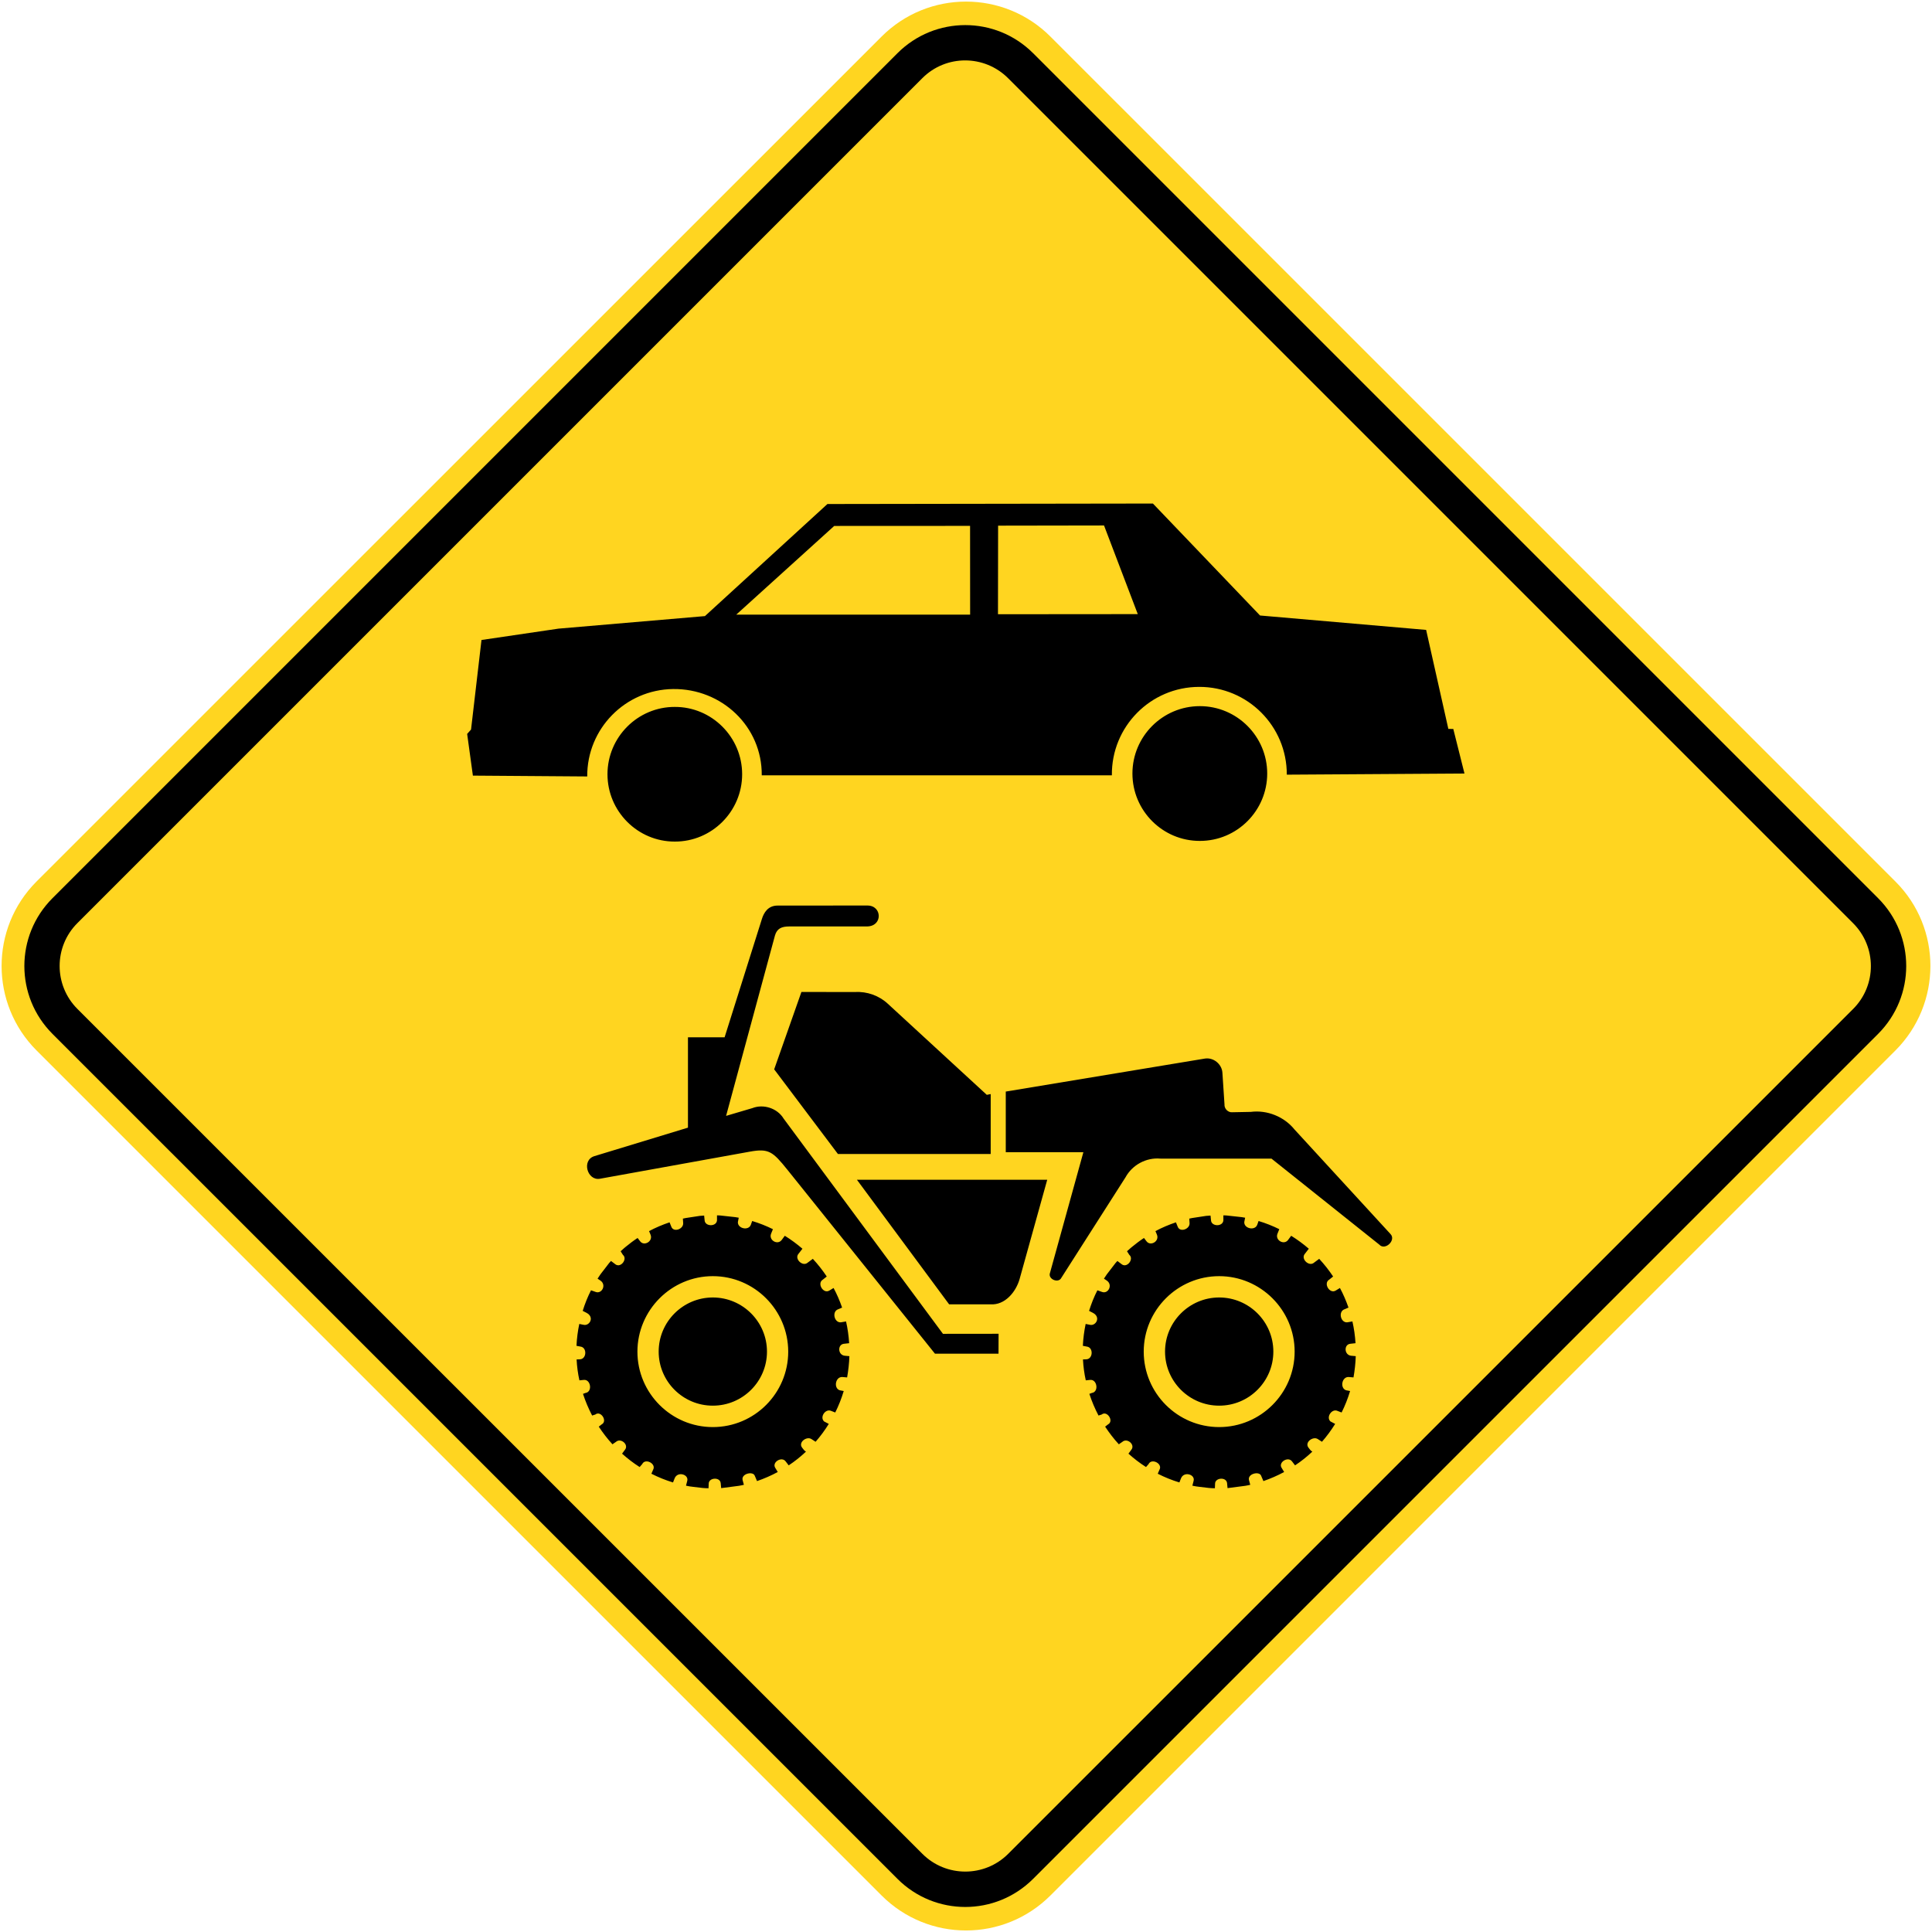 <?xml version="1.0" encoding="UTF-8" standalone="no"?>
<svg
   xmlns:dc="http://purl.org/dc/elements/1.1/"
   xmlns:cc="http://creativecommons.org/ns#"
   xmlns:rdf="http://www.w3.org/1999/02/22-rdf-syntax-ns#"
   xmlns:svg="http://www.w3.org/2000/svg"
   xmlns="http://www.w3.org/2000/svg"
   xmlns:sodipodi="http://sodipodi.sourceforge.net/DTD/sodipodi-0.dtd"
   xmlns:inkscape="http://www.inkscape.org/namespaces/inkscape"
   height="242.442"
   width="242.433"
   viewBox="82.992 45.607 710.15 781.968"
   id="svg2"
   version="1.1"
   inkscape:version="0.48.4 r9939"
   sodipodi:docname="D-440-2.svg">
  <sodipodi:namedview
     pagecolor="#ffffff"
     bordercolor="#666666"
     borderopacity="1"
     objecttolerance="10"
     gridtolerance="10"
     guidetolerance="10"
     inkscape:pageopacity="0"
     inkscape:pageshadow="2"
     inkscape:window-width="1280"
     inkscape:window-height="1004"
     id="namedview2506"
     showgrid="false"
     inkscape:zoom="1.8049318"
     inkscape:cx="98.372647"
     inkscape:cy="86.114811"
     inkscape:window-x="-8"
     inkscape:window-y="-8"
     inkscape:window-maximized="1"
     inkscape:current-layer="svg2"
     showguides="true"
     inkscape:guide-bbox="true"
     fit-margin-top="0.2"
     fit-margin-left="0.2"
     fit-margin-right="0.2"
     fit-margin-bottom="0.2" />
  <defs
     id="defs4">
    <linearGradient
       id="linearGradient6324">
      <stop
         style="stop-color:#ec8028;stop-opacity:1;"
         offset="0"
         id="stop6326" />
      <stop
         style="stop-color:#ec8028;stop-opacity:0;"
         offset="1"
         id="stop6328" />
    </linearGradient>
    <clipPath
       id="SVG_CP_1">
      <path
         inkscape:connector-curvature="0"
         d="M 598.411,0 0,0 l 0,392.159 598.411,0 0,-392.159 z"
         id="path21406" />
    </clipPath>
    <clipPath
       id="clipPath6506">
      <path
         inkscape:connector-curvature="0"
         d="M 598.411,0 0,0 l 0,392.159 598.411,0 0,-392.159 z"
         id="path6508" />
    </clipPath>
    <clipPath
       id="clipPath6510">
      <path
         inkscape:connector-curvature="0"
         d="M 598.411,0 0,0 l 0,392.159 598.411,0 0,-392.159 z"
         id="path6512" />
    </clipPath>
    <clipPath
       id="clipPath6514">
      <path
         inkscape:connector-curvature="0"
         d="M 598.411,0 0,0 l 0,392.159 598.411,0 0,-392.159 z"
         id="path6516" />
    </clipPath>
    <clipPath
       id="clipPath6518">
      <path
         inkscape:connector-curvature="0"
         d="M 598.411,0 0,0 l 0,392.159 598.411,0 0,-392.159 z"
         id="path6520-6" />
    </clipPath>
    <clipPath
       id="clipPath6522">
      <path
         inkscape:connector-curvature="0"
         d="M 598.411,0 0,0 l 0,392.159 598.411,0 0,-392.159 z"
         id="path6524-5" />
    </clipPath>
    <clipPath
       id="clipPath6526">
      <path
         inkscape:connector-curvature="0"
         d="M 598.411,0 0,0 l 0,392.159 598.411,0 0,-392.159 z"
         id="path6528-2" />
    </clipPath>
    <clipPath
       id="SVG_CP_1-9">
      <path
         inkscape:connector-curvature="0"
         d="M 598.411,0 0,0 l 0,392.159 598.411,0 0,-392.159 z"
         id="path21406-3" />
    </clipPath>
    <clipPath
       id="SVG_CP_1-0">
      <path
         inkscape:connector-curvature="0"
         d="M 598.411,0 0,0 l 0,392.159 598.411,0 0,-392.159 z"
         id="path21406-1" />
    </clipPath>
    <clipPath
       id="clipPath6597">
      <path
         inkscape:connector-curvature="0"
         d="M 598.411,0 0,0 l 0,392.159 598.411,0 0,-392.159 z"
         id="path6599" />
    </clipPath>
    <clipPath
       id="clipPath6601">
      <path
         inkscape:connector-curvature="0"
         d="M 598.411,0 0,0 l 0,392.159 598.411,0 0,-392.159 z"
         id="path6603" />
    </clipPath>
  </defs>
  <style
     id="style_css_sheet"
     type="text/css"> 
/*
 * Below are Cascading Style Sheet (CSS) definitions in use in this file,
 * which allow easily changing how countries are displayed.
 *
 */

/*
 * Circles around small countries
 *
 * Change opacity to 1 to display all circles.
 *
 */
.circlexx
{
   opacity:1;
   fill:#e0e0e0;
   stroke:#000000;
   stroke-width:0.5;
}

/*
 * Smaller circles around French DOMs and Chinese SARs
 *
 * Change opacity to 1 to display all subnational circles.
 *
 */
.subxx
{
   opacity:1;
   stroke-width:0.3;
}

/*
 * Circles around small, unrecognized countries
 *
 * Change opacity to 1 to display all circles.
 *
 */
.unxx
{
   opacity:0;
   fill:#e0e0e0;
   stroke:#000000;
   stroke-width:0.3;
}

/*
 * Circles around small countries, but with no permanent residents 
 *
 * Change opacity to 1 to display all circles.
 *
 */
.noxx
{
   opacity:0;
   fill:#e0e0e0;
   stroke:#000000;
   stroke-width:0.5;
}

/*
 * land
 */
.landxx
{
   fill: #e0e0e0;
   stroke:#ffffff;
   stroke-width:0.5;
   fill-rule:evenodd;
}

/*
 * Styles for coastlines of islands with no borders
 */
.coastxx
{
   fill: #e0e0e0;
   stroke:#ffffff;
   stroke-width:0.3;
   fill-rule:evenodd;
}

/*
 * Styles for nations with limited recognition
 */
.limitxx
{
   fill: #e0e0e0;
   stroke:#ffffff;
   stroke-width:0;
   fill-rule:evenodd;
}

/*
 * Styles for nations with no permanent population.
 */
.antxx
{
   fill: #e0e0e0;
   stroke:#ffffff;
   stroke-width:0;
   fill-rule:evenodd;
}

/*
 * Ocean
 */
.oceanxx
{
   opacity: 1;
   color: #000000;
   fill:#ffffff;
   stroke:#000;
   stroke-width:0.5;
   stroke-miterlimit:1;
}

/*
 * Additional style rules
 *
 * The following are examples of colouring countries.  You can substitute these with your own styles to colour the countries on the map.
 *
 * Color a few countries:
 *
 * .gb, .au, .nc
 * {
 *    fill:       #ff0000;
 * }
 *
 * Color a few small country circles (and the countries):
 *
 * .ms, .ky
 * {
 *    opacity:    1;
 *    fill:       #ff0000;
 * }
 *
 */

/* Same-sex marriage */
.ar, .be, .ca, .dk, .es, .is, .nl, .no, .pt, .se, .za
{ fill: #002255; }

/* Civil unions etc. */
.ad, .at, .au, .bl, .br, .ch, .co, .cz, .de, .ec, .fi, .fr, .gb, .gf, .gl, .hr, .hu, .ie, .il, .im, .je, .li, .lu, .mf, .nc, .nf, .nz, .pm, .re, .si, .uy, .wf
{ fill: #0066ff; }

/* Recognition of foreign marriages */
.aw, .cw, .sx, .mx
{ fill: #7fbcff; }

/* Legal but no recognition */
.ai, .al, .am, .as, .az, .ba, .bg, .bf, .by, .bj, .bm, .bo, .bs, .cd, .cg, .cf, .ci, .cl, .cn, .cr, .cu, .cv, .cy, .dj, .do, .ee, .fk, .fj, .fm, .fo, .ga, .ge, .gg, .gi, .gq, .gr, .gs, .gt, .gu, .gw, .hn, .ht, .id, .in, .iq, .it, .jo, .jp, .kg, .kh, .kp, .kr, .ky, .kz, .la, .lk, .lt, .lv, .mc, .md, .me, .mg, .mh, .mk, .ml, .mn, .mp, .mt, .ms, .mz, .ne, .ni, .np, .pa, .pe, .pf, .ph, .pl, .pn, .pr, .py, .ro, .rs, .ru, .rw, .sh, .sk, .sm, .sr, .st, .sv, .tc, .td, .th, .tj, .tk, .tl, .tr, .tw, .ua, .us, .va, .ve, .vg, .vi, .vn, .vu, .xk, .ps_west_bank
{ fill: #cccccc; }

/* Illegal, minimal penalty */
.bt, .lb, .lr
{ fill: #f9dc36; }

/* Illegal, large penalty */
.ag, .ao, .bh, .bi, .bn, .bw, .bz, .cm, .ck, .dm, .dz, .eg, .eh, .er, .et, .gd, .gh, .gm, .gn, .jm, .ke, .ki, .km, .kn, .kw, .lc, .ls, .ly, .ma, .mu, .mv, .mw, .my, .na, .ng, .nr, .nu, .om, .pg, .pw, .qa, .sb, .sc, .sg, .sn, .so, .ss, .sy, .sz, .tg, .tm, .tn, .to, .tt, .tv, .uz, .vc, .ws, .zm, .zw, .xc, .ps_gaza_strip
{ fill: #ec8028; }

/* Illegal, life imprisonment */
.bb, .bd, .gy, .mm, .pk, .sl, .tz, .ug
{ fill: #e73e21; }

/* Illegal, death penalty */
.ae, .af, .ir, .mr, .sa, .sd, .ye
{ fill: #8c201f; }

/* SUB-NATIONAL UNITS */

/* Same-sex marriage */
.br_al, .mx_dif, .us_ct, .us_dc, .us_ia, .us_ma, .us_md, .us_nh, .us_ny, .us_vt, .us_wa
{ fill: #002255; }

/* Civil unions etc. */
.mx_coa, .uk_je, .us_ca, .us_co, .us_de, .us_hi, .us_il, .us_me, .us_nj, .us_nv, .us_or, .us_ri, .us_wi, .ve_l
{ fill: #0066ff; }

/* Recognition of foreign marriages */
.bq
{ fill: #7fbcff; }

/* Illegal, large penalty */
.id_ac
{ fill: #ec8028; }

/* Illegal, death penalty */
.ng_sharia, .so_shabaab
{ fill: #8c201f; }

</style>
  <path
     inkscape:connector-curvature="0"
     style="fill:#ffd520;fill-rule:evenodd;stroke:none;fill-opacity:1"
     d="m 403.877,812.742 c 18.91,18.917 49.47,18.917 68.387,0 L 814.224,470.779 c 18.864,-18.909 18.909,-49.52 0.023,-68.383 L 472.264,60.435 c -18.869,-18.911 -49.524,-18.911 -68.387,0 L 61.865,402.396 c -18.863,18.91 -18.812,49.523 0.047,68.383 L 403.877,812.742 z"
     id="path11" />
  <path
     inkscape:connector-curvature="0"
     style="fill:#000000;fill-rule:evenodd;stroke:none"
     d="m 410.311,806.021 c 15.182,15.192 39.751,15.192 54.936,0 L 807.214,464.061 c 15.184,-15.188 15.184,-39.754 0,-54.94 L 465.247,67.156 c -15.185,-15.186 -39.754,-15.186 -54.936,0 L 68.346,409.121 c -15.186,15.186 -15.186,39.753 0,54.94 L 410.311,806.021 z"
     id="path13" />
  <path
     inkscape:connector-curvature="0"
     style="fill:#ffd520;fill-rule:evenodd;stroke:none;fill-opacity:1"
     d="m 420.418,795.912 c 9.575,9.575 25.147,9.575 34.724,0 L 797.13,453.95 c 9.571,-9.575 9.571,-25.143 -0.053,-34.722 L 455.113,77.263 c -9.573,-9.575 -25.121,-9.623 -34.696,-0.047 L 78.405,419.228 c -9.575,9.579 -9.552,25.147 0.024,34.722 L 420.418,795.912 z"
     id="path15-1" />
  <path
     inkscape:connector-curvature="0"
     style="fill:#000000;fill-rule:evenodd;stroke:none"
     d="m 320.215,331.718 c -14.973,-0.051 -27.253,12.206 -27.253,27.25 0,15.04 12.28,27.297 27.253,27.25 14.969,0.047 27.25,-12.209 27.25,-27.25 0,-15.044 -12.28,-27.301 -27.25,-27.25 z m 212.486,-0.315 c -15.042,0 -27.275,12.256 -27.275,27.273 0,15.044 12.232,27.3 27.275,27.273 15.042,0.026 27.275,-12.229 27.275,-27.273 0,-15.017 -12.232,-27.273 -27.275,-27.273 z m -92.963,-37.026 -0.023,-35.931 -54.988,0.027 -39.656,35.904 94.667,0 z m 67.853,-0.216 -13.659,-35.88 -42.869,0.071 -0.053,35.856 56.581,-0.047 z m 132.225,64.516 -4.524,-18.037 -2.004,-0.023 -8.991,-40.069 -67.225,-5.831 -43.353,-45.31 -131.74,0.193 -49.57,45.361 -59.295,5.079 -31.144,4.591 -4.228,36.25 -1.575,1.768 2.323,16.875 46.278,0.339 c -0.141,-19.32 15.406,-35.136 34.727,-35.38 19.71,-0.24 36.077,15.166 35.908,34.919 l 141.702,0 c -0.222,-19.706 15.667,-35.762 35.326,-35.789 19.639,-0.047 35.548,15.891 35.471,35.526 l 71.914,-0.46 z m -163.14,204.069 25.968,-40.668 c 2.734,-5.007 8.37,-8.051 14.075,-7.547 l 44.978,0 43.623,34.794 c 2.346,2.617 6.987,-1.786 4.524,-4.302 l -38.809,-42.265 c -4.185,-5.201 -11.075,-7.983 -17.707,-7.136 l -7.467,0.145 c -1.746,0.169 -3.318,-1.476 -3.173,-3.193 l -0.843,-12.793 c -0.214,-3.504 -3.629,-6.31 -7.136,-5.729 l -80.546,13.345 0,24.545 31.411,0 -13.518,48.869 c -0.915,2.516 3.459,4.354 4.62,1.935 z M 290.162,561.307 c -0.389,0.605 -0.775,1.21 -1.209,1.81 l 1.158,0.778 c 2.54,1.738 0.583,5.487 -1.882,4.616 l -1.933,-0.677 c -1.358,2.661 -2.469,5.443 -3.362,8.321 l 1.5,0.77 c 3.433,1.77 1.256,5.37 -1.067,4.886 l -1.815,-0.363 c -0.602,2.875 -0.992,5.826 -1.134,8.85 l 1.646,0.318 c 2.682,0.359 2.488,4.975 -0.197,5.144 l -1.401,0.052 c 0.146,2.879 0.531,5.733 1.138,8.459 l 1.693,-0.169 c 2.902,-0.407 3.725,4.862 0.748,5.278 l -0.992,0.363 c 0.992,3.048 2.228,5.967 3.701,8.773 l 1.284,-0.411 c 2.174,-1.766 5.099,2.661 2.583,3.991 l -1.185,0.919 c 1.669,2.516 3.508,4.931 5.563,7.156 0.413,-0.387 0.945,-0.625 1.358,-0.968 1.98,-1.81 5.339,1.089 3.697,3.145 l -1.189,1.597 c 2.229,1.98 4.599,3.822 7.115,5.415 l 1.039,-1.185 c 1.209,-2.56 5.827,-0.169 4.398,2.302 l -0.677,1.593 c 2.807,1.427 5.733,2.613 8.752,3.528 l 0.654,-1.669 c 1.185,-2.967 5.784,-1.589 5.103,1.016 l -0.504,1.959 c 0.992,0.218 1.98,0.387 3.024,0.488 l 3.646,0.431 c 0.799,0.077 1.622,0.121 2.445,0.121 l 0.071,-1.738 c -0.094,-2.592 4.571,-2.955 4.863,-0.339 l 0.189,2.032 c 0.051,0 0.075,0 0.122,-0.023 l 7.087,-0.923 c 0.677,-0.121 1.331,-0.238 1.984,-0.407 l -0.508,-1.863 c -0.701,-2.613 4.107,-3.75 4.882,-1.859 l 0.945,2.221 c 2.925,-1.016 5.705,-2.221 8.39,-3.677 l -1.067,-1.762 c -1.307,-2.23 2.709,-4.697 4.284,-2.496 l 1.209,1.572 c 2.492,-1.645 4.811,-3.508 6.989,-5.56 -0.681,-0.335 -1.114,-1.064 -1.551,-1.597 -1.693,-2.177 1.815,-4.717 3.729,-3.508 l 1.717,1.113 c 1.98,-2.246 3.744,-4.669 5.343,-7.229 l -1.89,-0.992 c -1.905,-1.738 0.559,-5.346 2.882,-4.253 l 1.618,0.629 c 1.378,-2.738 2.516,-5.636 3.437,-8.684 l -1.622,-0.314 c -2.563,-0.867 -1.744,-5.439 0.992,-5.37 l 2.004,0.169 c 0.484,-2.802 0.823,-5.657 0.917,-8.604 l -1.882,-0.169 c -2.807,-0.294 -3,-4.544 -0.339,-4.838 l 2.126,-0.238 c -0.197,-3.024 -0.606,-5.955 -1.26,-8.805 l -2.126,0.363 c -2.681,0.169 -3.673,-4.354 -1.11,-5.274 l 1.646,-0.697 c -0.969,-2.758 -2.107,-5.443 -3.461,-7.93 l -1.741,1.06 c -2.445,1.427 -5.028,-2.927 -2.661,-4.399 l 1.646,-1.306 c -1.67,-2.516 -3.556,-4.907 -5.634,-7.16 l -2.055,1.524 c -2.032,1.838 -5.536,-1.5 -3.748,-3.556 l 1.595,-2.052 c -2.249,-1.935 -4.615,-3.677 -7.131,-5.245 l -1.26,1.693 c -1.646,2.221 -5.319,0.121 -4.308,-2.496 l 0.752,-1.863 c -2.682,-1.326 -5.489,-2.439 -8.39,-3.31 l -0.531,1.5 c -0.945,2.613 -5.489,1.52 -5.249,-1.137 l 0.343,-1.693 c -0.484,-0.093 -0.921,-0.169 -1.406,-0.238 l -6.189,-0.677 c -0.386,-0.023 -0.823,-0.023 -1.209,-0.048 l 0,2.032 c -0.217,2.657 -4.863,2.56 -5.008,-0.023 l -0.193,-1.915 c -0.579,0.023 -1.185,0.076 -1.764,0.125 l -5.681,0.867 c -0.386,0.073 -0.776,0.169 -1.162,0.242 l 0.122,1.814 c 0.146,2.443 -3.87,3.891 -4.792,1.476 l -0.72,-1.79 c -2.878,0.968 -5.662,2.149 -8.3,3.552 l 0.606,1.451 c 1.091,2.685 -2.607,4.794 -4.205,2.685 l -1.039,-1.355 c -1.67,1.093 -3.268,2.302 -4.816,3.58 l -0.555,0.46 c -0.532,0.439 -0.969,0.899 -1.496,1.33 l 0.917,1.451 c 1.98,1.641 -0.795,5.37 -2.949,3.895 l -1.863,-1.407 c -0.244,0.266 -0.484,0.536 -0.752,0.822 l -3.481,4.524 z m 204.943,0 c -0.391,0.605 -0.778,1.21 -1.21,1.81 l 1.157,0.778 c 2.54,1.738 0.585,5.487 -1.883,4.616 l -1.931,-0.677 c -1.359,2.661 -2.471,5.443 -3.362,8.321 l 1.5,0.77 c 3.431,1.77 1.254,5.37 -1.068,4.886 l -1.814,-0.363 c -0.601,2.875 -0.992,5.826 -1.133,8.85 l 1.645,0.318 c 2.681,0.359 2.488,4.975 -0.198,5.144 l -1.403,0.052 c 0.149,2.879 0.532,5.733 1.141,8.459 l 1.693,-0.169 c 2.899,-0.407 3.721,4.862 0.746,5.278 l -0.992,0.363 c 0.992,3.048 2.23,5.967 3.701,8.773 l 1.282,-0.411 c 2.173,-1.766 5.1,2.661 2.584,3.991 l -1.185,0.919 c 1.669,2.516 3.508,4.931 5.564,7.156 0.411,-0.387 0.943,-0.625 1.359,-0.968 1.98,-1.81 5.338,1.089 3.697,3.145 l -1.189,1.597 c 2.23,1.98 4.596,3.822 7.116,5.415 l 1.036,-1.185 c 1.21,-2.56 5.83,-0.169 4.399,2.302 l -0.677,1.593 c 2.806,1.427 5.733,2.613 8.753,3.528 l 0.653,-1.669 c 1.185,-2.967 5.786,-1.589 5.104,1.016 l -0.504,1.959 c 0.992,0.218 1.98,0.387 3.024,0.488 l 3.645,0.431 c 0.798,0.077 1.621,0.121 2.447,0.121 l 0.069,-1.738 c -0.093,-2.592 4.572,-2.955 4.862,-0.339 l 0.19,2.032 c 0.048,0 0.077,0 0.121,-0.023 l 7.088,-0.923 c 0.677,-0.121 1.33,-0.238 1.984,-0.407 l -0.508,-1.863 c -0.697,-2.613 4.108,-3.75 4.882,-1.859 l 0.947,2.221 c 2.923,-1.016 5.705,-2.221 8.39,-3.677 l -1.068,-1.762 c -1.306,-2.23 2.709,-4.697 4.286,-2.496 l 1.205,1.572 c 2.496,-1.645 4.814,-3.508 6.991,-5.56 -0.681,-0.335 -1.117,-1.064 -1.552,-1.597 -1.693,-2.177 1.814,-4.717 3.729,-3.508 l 1.718,1.113 c 1.98,-2.246 3.741,-4.669 5.342,-7.229 l -1.891,-0.992 c -1.907,-1.738 0.56,-5.346 2.879,-4.253 l 1.621,0.629 c 1.379,-2.738 2.516,-5.636 3.439,-8.684 l -1.625,-0.314 c -2.56,-0.867 -1.742,-5.439 0.996,-5.37 l 2.004,0.169 c 0.484,-2.802 0.822,-5.657 0.915,-8.604 l -1.883,-0.169 c -2.806,-0.294 -3,-4.544 -0.339,-4.838 l 2.129,-0.238 c -0.198,-3.024 -0.609,-5.955 -1.262,-8.805 l -2.125,0.363 c -2.685,0.169 -3.673,-4.354 -1.113,-5.274 l 1.649,-0.697 c -0.972,-2.758 -2.109,-5.443 -3.463,-7.93 l -1.738,1.06 c -2.447,1.427 -5.028,-2.927 -2.665,-4.399 l 1.649,-1.306 c -1.669,-2.516 -3.556,-4.907 -5.636,-7.16 l -2.056,1.524 c -2.028,1.838 -5.536,-1.5 -3.745,-3.556 l 1.593,-2.052 c -2.246,-1.935 -4.612,-3.677 -7.132,-5.245 l -1.258,1.693 c -1.645,2.221 -5.318,0.121 -4.306,-2.496 l 0.75,-1.863 c -2.681,-1.326 -5.487,-2.439 -8.39,-3.31 l -0.528,1.5 c -0.947,2.613 -5.491,1.52 -5.249,-1.137 l 0.343,-1.693 c -0.484,-0.093 -0.923,-0.169 -1.407,-0.238 l -6.189,-0.677 c -0.387,-0.023 -0.822,-0.023 -1.21,-0.048 l 0,2.032 c -0.218,2.657 -4.862,2.56 -5.007,-0.023 l -0.194,-1.915 c -0.577,0.023 -1.185,0.076 -1.762,0.125 l -5.685,0.867 c -0.387,0.073 -0.774,0.169 -1.161,0.242 l 0.125,1.814 c 0.145,2.443 -3.87,3.891 -4.794,1.476 l -0.722,-1.79 c -2.875,0.968 -5.661,2.149 -8.297,3.552 l 0.605,1.451 c 1.093,2.685 -2.604,4.794 -4.205,2.685 l -1.04,-1.355 c -1.669,1.093 -3.266,2.302 -4.814,3.58 l -0.556,0.46 c -0.528,0.439 -0.968,0.899 -1.496,1.33 l 0.919,1.451 c 1.98,1.641 -0.794,5.37 -2.951,3.895 l -1.863,-1.407 c -0.242,0.266 -0.484,0.536 -0.75,0.822 l -3.479,4.524 z m -48.618,-72.583 -40.042,-36.85 c -3.555,-3.314 -8.441,-5.052 -13.276,-4.761 l -21.714,-0.029 -11.024,31.318 25.801,34.266 61.83,0 0,-24.259 -1.575,0.314 z m 13.28,74.531 11.176,-40.16 -77.018,0 37.309,50.413 16.733,0 c 5.877,0.411 10.324,-5.032 11.8,-10.253 z m 80.772,-1.149 c -16.849,0 -30.54,13.74 -30.54,30.54 0,16.853 13.692,30.544 30.54,30.544 16.804,0 30.54,-13.692 30.54,-30.544 0,-16.8 -13.736,-30.54 -30.54,-30.54 z m -204.94,0 c -16.804,0 -30.494,13.74 -30.518,30.54 0,16.853 13.714,30.544 30.518,30.544 16.851,0 30.517,-13.692 30.517,-30.544 -0.024,-16.8 -13.666,-30.54 -30.517,-30.54 z m 204.94,8.628 c -12.063,0 -21.912,9.825 -21.912,21.912 0,12.091 9.85,21.892 21.912,21.872 12.063,0.019 21.921,-9.781 21.921,-21.872 0,-12.087 -9.833,-21.912 -21.921,-21.912 z m -204.94,0 c -12.064,0 -21.915,9.825 -21.915,21.912 0,12.091 9.851,21.892 21.915,21.872 12.064,0.019 21.919,-9.781 21.919,-21.872 0,-12.087 -9.855,-21.912 -21.919,-21.912 z m 5.37,-73.494 19.78,-73.003 c 0.799,-2.831 2.709,-3.67 5.8,-3.67 l 31.411,0 c 6.508,-0.026 6.217,-8.492 0.197,-8.469 l -36.298,0.023 c -3.917,-0.023 -5.611,2.854 -6.41,5.469 l -15.084,47.854 -14.828,0 0,36.556 -37.817,11.515 c -5.367,1.593 -2.953,10.128 2.224,9.16 l 60.622,-10.954 c 7.642,-1.395 9.284,-0.048 15.186,7.281 l 59.751,74.478 25.726,0 0.029,-8.055 -22.514,0.026 -64.512,-87.146 c -2.54,-4.185 -8.154,-5.971 -12.627,-4.209 l -10.639,3.145 z"
     id="path17" />
</svg>
